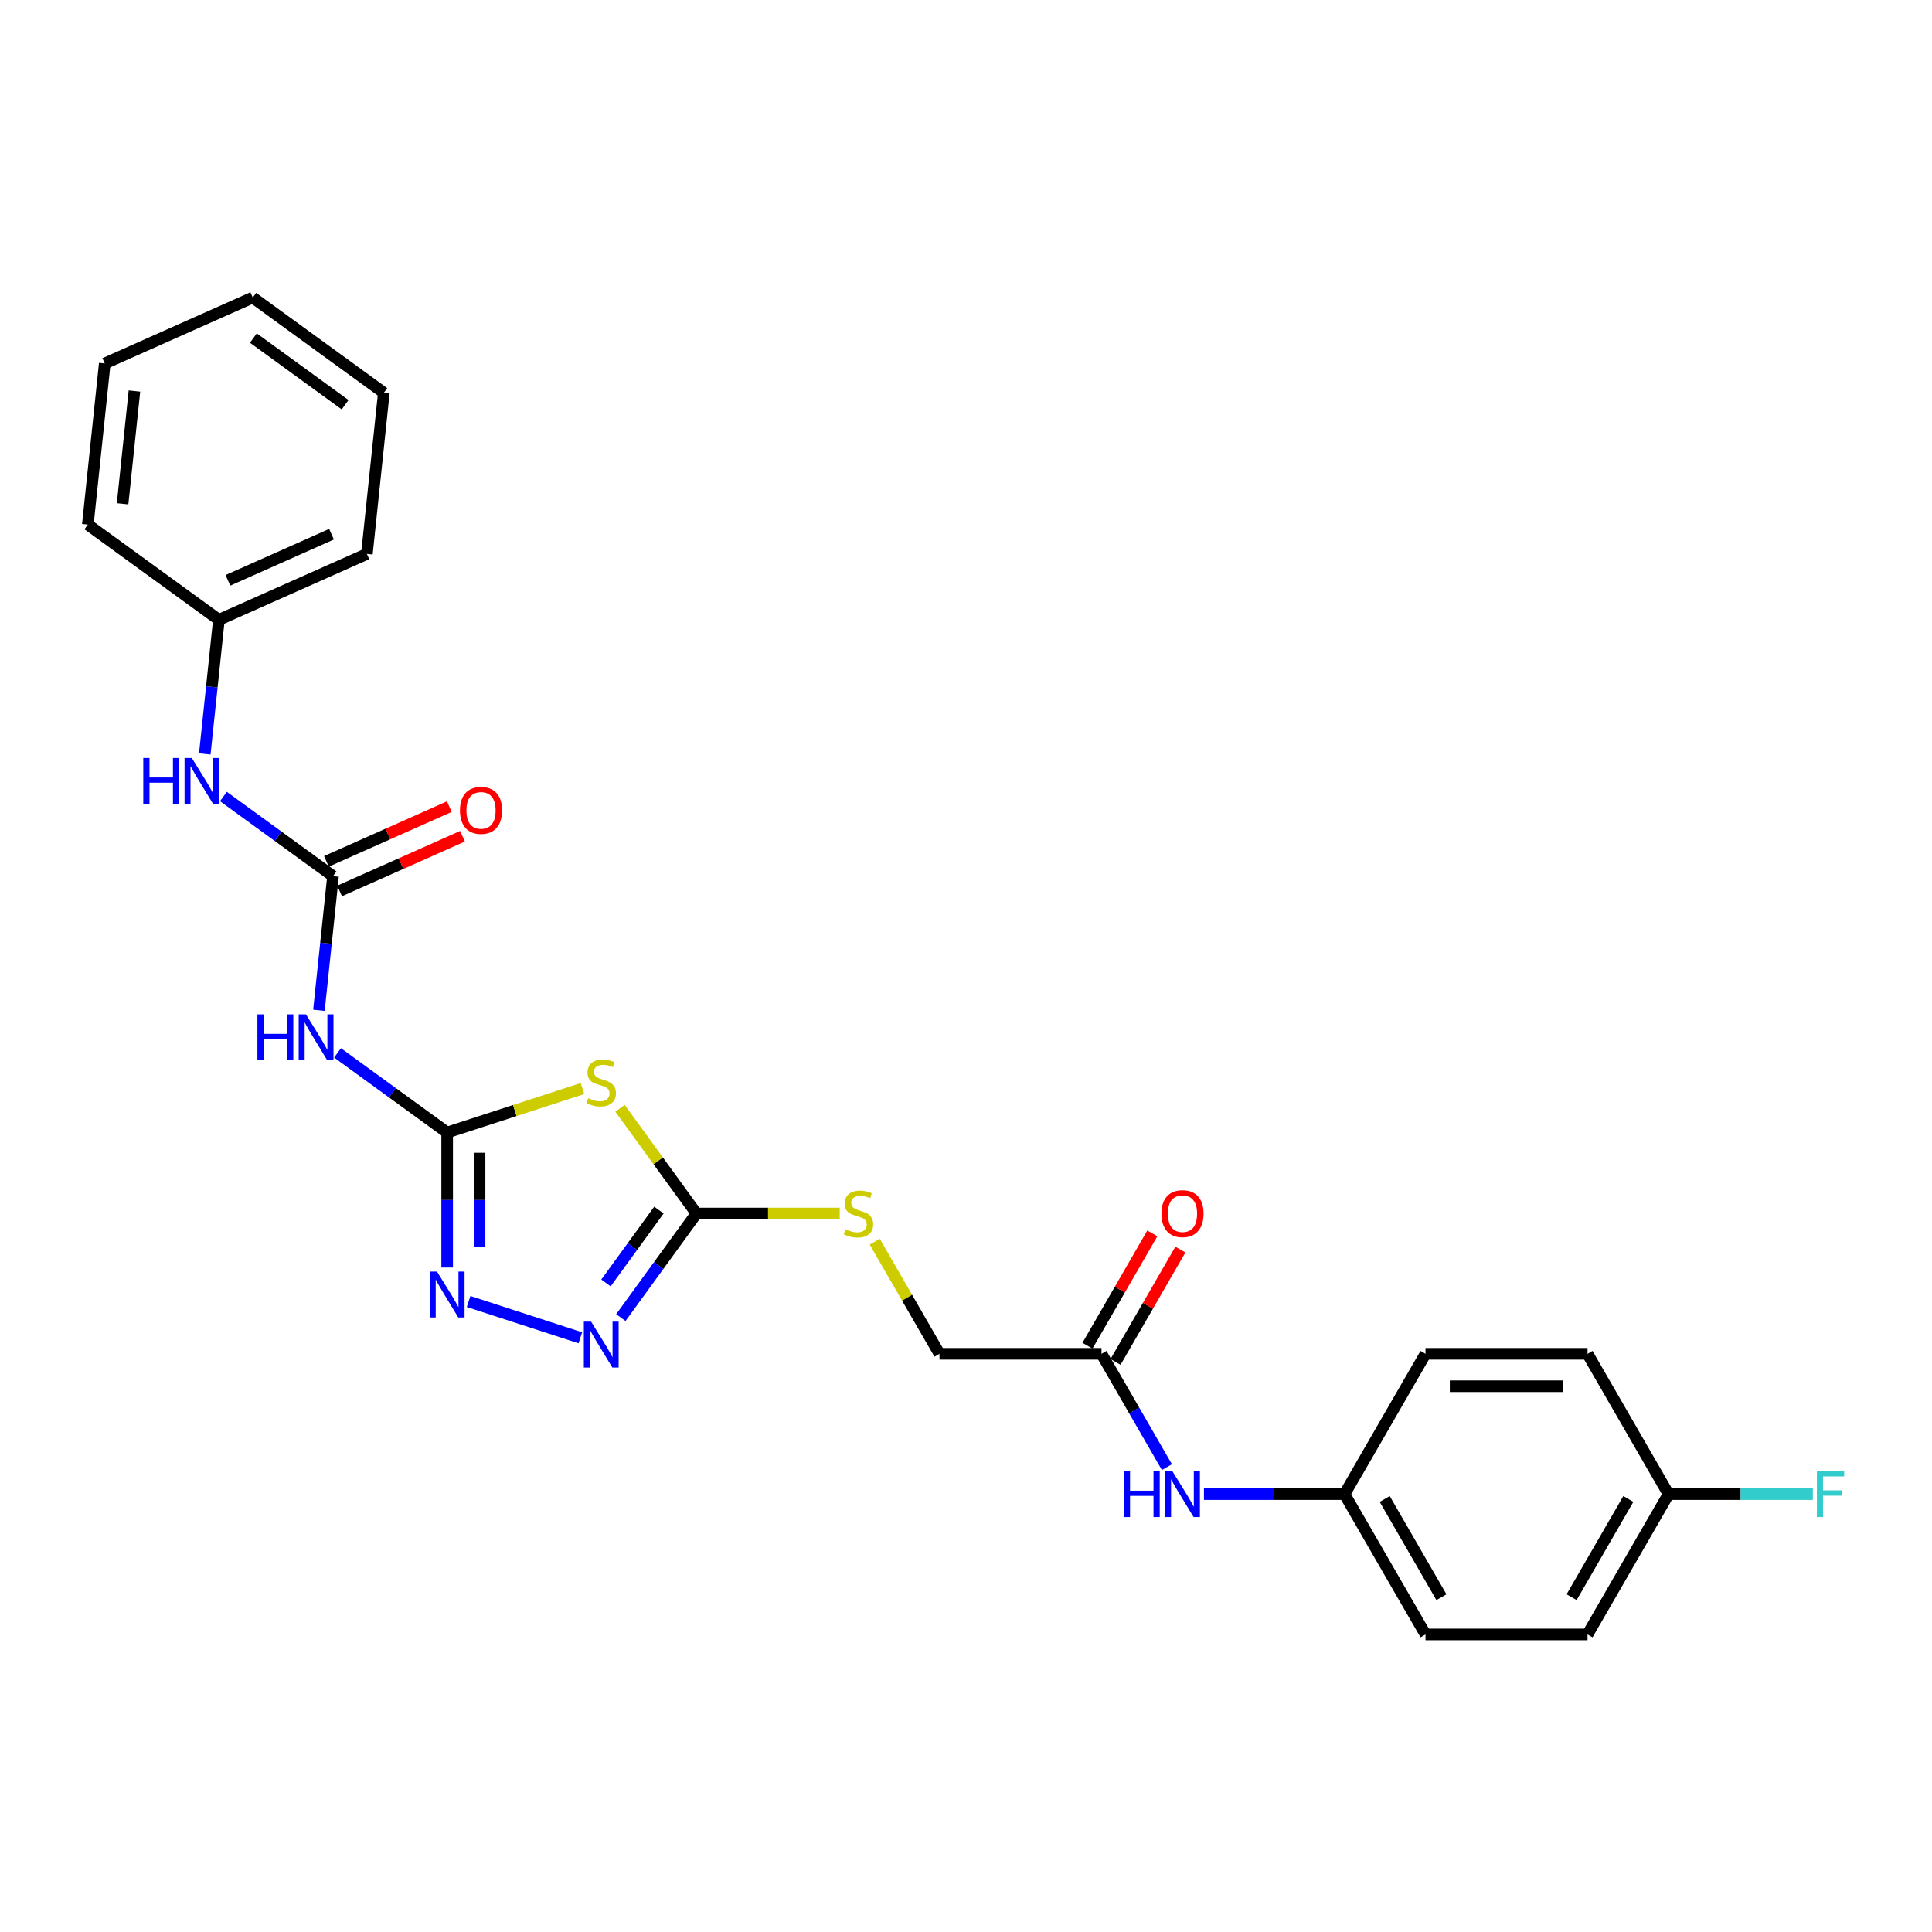 <?xml version='1.0' encoding='iso-8859-1'?>
<svg version='1.1' baseProfile='full'
              xmlns='http://www.w3.org/2000/svg'
                      xmlns:rdkit='http://www.rdkit.org/xml'
                      xmlns:xlink='http://www.w3.org/1999/xlink'
                  xml:space='preserve'
width='1000px' height='1000px' viewBox='0 0 1000 1000'>
<!-- END OF HEADER -->
<rect style='opacity:1.0;fill:#FFFFFF;stroke:none' width='1000' height='1000' x='0' y='0'> </rect>
<path class='bond-0' d='M 231.448,586.187 L 266.469,574.808' style='fill:none;fill-rule:evenodd;stroke:#000000;stroke-width:6px;stroke-linecap:butt;stroke-linejoin:miter;stroke-opacity:1' />
<path class='bond-0' d='M 266.469,574.808 L 301.489,563.429' style='fill:none;fill-rule:evenodd;stroke:#CCCC00;stroke-width:6px;stroke-linecap:butt;stroke-linejoin:miter;stroke-opacity:1' />
<path class='bond-2' d='M 231.448,586.187 L 231.448,621.13' style='fill:none;fill-rule:evenodd;stroke:#000000;stroke-width:6px;stroke-linecap:butt;stroke-linejoin:miter;stroke-opacity:1' />
<path class='bond-2' d='M 231.448,621.13 L 231.448,656.073' style='fill:none;fill-rule:evenodd;stroke:#0000FF;stroke-width:6px;stroke-linecap:butt;stroke-linejoin:miter;stroke-opacity:1' />
<path class='bond-2' d='M 248.219,596.67 L 248.219,621.13' style='fill:none;fill-rule:evenodd;stroke:#000000;stroke-width:6px;stroke-linecap:butt;stroke-linejoin:miter;stroke-opacity:1' />
<path class='bond-2' d='M 248.219,621.13 L 248.219,645.59' style='fill:none;fill-rule:evenodd;stroke:#0000FF;stroke-width:6px;stroke-linecap:butt;stroke-linejoin:miter;stroke-opacity:1' />
<path class='bond-4' d='M 231.448,586.187 L 203.078,565.575' style='fill:none;fill-rule:evenodd;stroke:#000000;stroke-width:6px;stroke-linecap:butt;stroke-linejoin:miter;stroke-opacity:1' />
<path class='bond-4' d='M 203.078,565.575 L 174.709,544.964' style='fill:none;fill-rule:evenodd;stroke:#0000FF;stroke-width:6px;stroke-linecap:butt;stroke-linejoin:miter;stroke-opacity:1' />
<path class='bond-1' d='M 320.91,573.639 L 340.7,600.877' style='fill:none;fill-rule:evenodd;stroke:#CCCC00;stroke-width:6px;stroke-linecap:butt;stroke-linejoin:miter;stroke-opacity:1' />
<path class='bond-1' d='M 340.7,600.877 L 360.49,628.115' style='fill:none;fill-rule:evenodd;stroke:#000000;stroke-width:6px;stroke-linecap:butt;stroke-linejoin:miter;stroke-opacity:1' />
<path class='bond-8' d='M 360.49,628.115 L 397.562,628.115' style='fill:none;fill-rule:evenodd;stroke:#000000;stroke-width:6px;stroke-linecap:butt;stroke-linejoin:miter;stroke-opacity:1' />
<path class='bond-8' d='M 397.562,628.115 L 434.635,628.115' style='fill:none;fill-rule:evenodd;stroke:#CCCC00;stroke-width:6px;stroke-linecap:butt;stroke-linejoin:miter;stroke-opacity:1' />
<path class='bond-26' d='M 360.49,628.115 L 340.92,655.051' style='fill:none;fill-rule:evenodd;stroke:#000000;stroke-width:6px;stroke-linecap:butt;stroke-linejoin:miter;stroke-opacity:1' />
<path class='bond-26' d='M 340.92,655.051 L 321.35,681.986' style='fill:none;fill-rule:evenodd;stroke:#0000FF;stroke-width:6px;stroke-linecap:butt;stroke-linejoin:miter;stroke-opacity:1' />
<path class='bond-26' d='M 341.05,626.338 L 327.352,645.193' style='fill:none;fill-rule:evenodd;stroke:#000000;stroke-width:6px;stroke-linecap:butt;stroke-linejoin:miter;stroke-opacity:1' />
<path class='bond-26' d='M 327.352,645.193 L 313.653,664.047' style='fill:none;fill-rule:evenodd;stroke:#0000FF;stroke-width:6px;stroke-linecap:butt;stroke-linejoin:miter;stroke-opacity:1' />
<path class='bond-3' d='M 242.55,673.651 L 300.389,692.444' style='fill:none;fill-rule:evenodd;stroke:#0000FF;stroke-width:6px;stroke-linecap:butt;stroke-linejoin:miter;stroke-opacity:1' />
<path class='bond-5' d='M 165.075,522.927 L 168.723,488.214' style='fill:none;fill-rule:evenodd;stroke:#0000FF;stroke-width:6px;stroke-linecap:butt;stroke-linejoin:miter;stroke-opacity:1' />
<path class='bond-5' d='M 168.723,488.214 L 172.372,453.5' style='fill:none;fill-rule:evenodd;stroke:#000000;stroke-width:6px;stroke-linecap:butt;stroke-linejoin:miter;stroke-opacity:1' />
<path class='bond-6' d='M 172.372,453.5 L 144.002,432.889' style='fill:none;fill-rule:evenodd;stroke:#000000;stroke-width:6px;stroke-linecap:butt;stroke-linejoin:miter;stroke-opacity:1' />
<path class='bond-6' d='M 144.002,432.889 L 115.633,412.277' style='fill:none;fill-rule:evenodd;stroke:#0000FF;stroke-width:6px;stroke-linecap:butt;stroke-linejoin:miter;stroke-opacity:1' />
<path class='bond-10' d='M 175.783,461.161 L 207.587,447.001' style='fill:none;fill-rule:evenodd;stroke:#000000;stroke-width:6px;stroke-linecap:butt;stroke-linejoin:miter;stroke-opacity:1' />
<path class='bond-10' d='M 207.587,447.001 L 239.391,432.84' style='fill:none;fill-rule:evenodd;stroke:#FF0000;stroke-width:6px;stroke-linecap:butt;stroke-linejoin:miter;stroke-opacity:1' />
<path class='bond-10' d='M 168.961,445.84 L 200.765,431.679' style='fill:none;fill-rule:evenodd;stroke:#000000;stroke-width:6px;stroke-linecap:butt;stroke-linejoin:miter;stroke-opacity:1' />
<path class='bond-10' d='M 200.765,431.679 L 232.57,417.519' style='fill:none;fill-rule:evenodd;stroke:#FF0000;stroke-width:6px;stroke-linecap:butt;stroke-linejoin:miter;stroke-opacity:1' />
<path class='bond-15' d='M 105.999,390.24 L 109.647,355.527' style='fill:none;fill-rule:evenodd;stroke:#0000FF;stroke-width:6px;stroke-linecap:butt;stroke-linejoin:miter;stroke-opacity:1' />
<path class='bond-15' d='M 109.647,355.527 L 113.296,320.814' style='fill:none;fill-rule:evenodd;stroke:#000000;stroke-width:6px;stroke-linecap:butt;stroke-linejoin:miter;stroke-opacity:1' />
<path class='bond-7' d='M 570.131,700.737 L 486.274,700.737' style='fill:none;fill-rule:evenodd;stroke:#000000;stroke-width:6px;stroke-linecap:butt;stroke-linejoin:miter;stroke-opacity:1' />
<path class='bond-9' d='M 570.131,700.737 L 587.062,730.063' style='fill:none;fill-rule:evenodd;stroke:#000000;stroke-width:6px;stroke-linecap:butt;stroke-linejoin:miter;stroke-opacity:1' />
<path class='bond-9' d='M 587.062,730.063 L 603.993,759.388' style='fill:none;fill-rule:evenodd;stroke:#0000FF;stroke-width:6px;stroke-linecap:butt;stroke-linejoin:miter;stroke-opacity:1' />
<path class='bond-11' d='M 577.393,704.93 L 594.179,675.856' style='fill:none;fill-rule:evenodd;stroke:#000000;stroke-width:6px;stroke-linecap:butt;stroke-linejoin:miter;stroke-opacity:1' />
<path class='bond-11' d='M 594.179,675.856 L 610.965,646.782' style='fill:none;fill-rule:evenodd;stroke:#FF0000;stroke-width:6px;stroke-linecap:butt;stroke-linejoin:miter;stroke-opacity:1' />
<path class='bond-11' d='M 562.868,696.544 L 579.654,667.47' style='fill:none;fill-rule:evenodd;stroke:#000000;stroke-width:6px;stroke-linecap:butt;stroke-linejoin:miter;stroke-opacity:1' />
<path class='bond-11' d='M 579.654,667.47 L 596.44,638.396' style='fill:none;fill-rule:evenodd;stroke:#FF0000;stroke-width:6px;stroke-linecap:butt;stroke-linejoin:miter;stroke-opacity:1' />
<path class='bond-12' d='M 452.76,642.689 L 469.517,671.713' style='fill:none;fill-rule:evenodd;stroke:#CCCC00;stroke-width:6px;stroke-linecap:butt;stroke-linejoin:miter;stroke-opacity:1' />
<path class='bond-12' d='M 469.517,671.713 L 486.274,700.737' style='fill:none;fill-rule:evenodd;stroke:#000000;stroke-width:6px;stroke-linecap:butt;stroke-linejoin:miter;stroke-opacity:1' />
<path class='bond-13' d='M 623.161,773.359 L 659.538,773.359' style='fill:none;fill-rule:evenodd;stroke:#0000FF;stroke-width:6px;stroke-linecap:butt;stroke-linejoin:miter;stroke-opacity:1' />
<path class='bond-13' d='M 659.538,773.359 L 695.915,773.359' style='fill:none;fill-rule:evenodd;stroke:#000000;stroke-width:6px;stroke-linecap:butt;stroke-linejoin:miter;stroke-opacity:1' />
<path class='bond-17' d='M 695.915,773.359 L 737.844,700.737' style='fill:none;fill-rule:evenodd;stroke:#000000;stroke-width:6px;stroke-linecap:butt;stroke-linejoin:miter;stroke-opacity:1' />
<path class='bond-18' d='M 695.915,773.359 L 737.844,845.981' style='fill:none;fill-rule:evenodd;stroke:#000000;stroke-width:6px;stroke-linecap:butt;stroke-linejoin:miter;stroke-opacity:1' />
<path class='bond-18' d='M 716.729,775.866 L 746.079,826.702' style='fill:none;fill-rule:evenodd;stroke:#000000;stroke-width:6px;stroke-linecap:butt;stroke-linejoin:miter;stroke-opacity:1' />
<path class='bond-14' d='M 863.628,773.359 L 821.7,845.981' style='fill:none;fill-rule:evenodd;stroke:#000000;stroke-width:6px;stroke-linecap:butt;stroke-linejoin:miter;stroke-opacity:1' />
<path class='bond-14' d='M 842.815,775.866 L 813.465,826.702' style='fill:none;fill-rule:evenodd;stroke:#000000;stroke-width:6px;stroke-linecap:butt;stroke-linejoin:miter;stroke-opacity:1' />
<path class='bond-16' d='M 863.628,773.359 L 900.978,773.359' style='fill:none;fill-rule:evenodd;stroke:#000000;stroke-width:6px;stroke-linecap:butt;stroke-linejoin:miter;stroke-opacity:1' />
<path class='bond-16' d='M 900.978,773.359 L 938.328,773.359' style='fill:none;fill-rule:evenodd;stroke:#33CCCC;stroke-width:6px;stroke-linecap:butt;stroke-linejoin:miter;stroke-opacity:1' />
<path class='bond-28' d='M 863.628,773.359 L 821.7,700.737' style='fill:none;fill-rule:evenodd;stroke:#000000;stroke-width:6px;stroke-linecap:butt;stroke-linejoin:miter;stroke-opacity:1' />
<path class='bond-21' d='M 113.296,320.814 L 189.903,286.706' style='fill:none;fill-rule:evenodd;stroke:#000000;stroke-width:6px;stroke-linecap:butt;stroke-linejoin:miter;stroke-opacity:1' />
<path class='bond-21' d='M 117.965,300.376 L 171.59,276.501' style='fill:none;fill-rule:evenodd;stroke:#000000;stroke-width:6px;stroke-linecap:butt;stroke-linejoin:miter;stroke-opacity:1' />
<path class='bond-22' d='M 113.296,320.814 L 45.455,271.524' style='fill:none;fill-rule:evenodd;stroke:#000000;stroke-width:6px;stroke-linecap:butt;stroke-linejoin:miter;stroke-opacity:1' />
<path class='bond-20' d='M 737.844,700.737 L 821.7,700.737' style='fill:none;fill-rule:evenodd;stroke:#000000;stroke-width:6px;stroke-linecap:butt;stroke-linejoin:miter;stroke-opacity:1' />
<path class='bond-20' d='M 750.422,717.508 L 809.122,717.508' style='fill:none;fill-rule:evenodd;stroke:#000000;stroke-width:6px;stroke-linecap:butt;stroke-linejoin:miter;stroke-opacity:1' />
<path class='bond-19' d='M 737.844,845.981 L 821.7,845.981' style='fill:none;fill-rule:evenodd;stroke:#000000;stroke-width:6px;stroke-linecap:butt;stroke-linejoin:miter;stroke-opacity:1' />
<path class='bond-24' d='M 189.903,286.706 L 198.668,203.309' style='fill:none;fill-rule:evenodd;stroke:#000000;stroke-width:6px;stroke-linecap:butt;stroke-linejoin:miter;stroke-opacity:1' />
<path class='bond-23' d='M 45.455,271.524 L 54.22,188.127' style='fill:none;fill-rule:evenodd;stroke:#000000;stroke-width:6px;stroke-linecap:butt;stroke-linejoin:miter;stroke-opacity:1' />
<path class='bond-23' d='M 63.449,260.767 L 69.585,202.39' style='fill:none;fill-rule:evenodd;stroke:#000000;stroke-width:6px;stroke-linecap:butt;stroke-linejoin:miter;stroke-opacity:1' />
<path class='bond-25' d='M 54.22,188.127 L 130.827,154.019' style='fill:none;fill-rule:evenodd;stroke:#000000;stroke-width:6px;stroke-linecap:butt;stroke-linejoin:miter;stroke-opacity:1' />
<path class='bond-27' d='M 198.668,203.309 L 130.827,154.019' style='fill:none;fill-rule:evenodd;stroke:#000000;stroke-width:6px;stroke-linecap:butt;stroke-linejoin:miter;stroke-opacity:1' />
<path class='bond-27' d='M 178.634,209.484 L 131.145,174.981' style='fill:none;fill-rule:evenodd;stroke:#000000;stroke-width:6px;stroke-linecap:butt;stroke-linejoin:miter;stroke-opacity:1' />
<path  class='atom-1' d='M 304.491 568.425
Q 304.76 568.525, 305.867 568.995
Q 306.974 569.465, 308.181 569.766
Q 309.422 570.035, 310.63 570.035
Q 312.877 570.035, 314.185 568.961
Q 315.493 567.854, 315.493 565.943
Q 315.493 564.634, 314.823 563.829
Q 314.185 563.024, 313.179 562.588
Q 312.173 562.152, 310.496 561.649
Q 308.382 561.012, 307.108 560.408
Q 305.867 559.804, 304.961 558.53
Q 304.089 557.255, 304.089 555.108
Q 304.089 552.123, 306.101 550.278
Q 308.148 548.433, 312.173 548.433
Q 314.923 548.433, 318.043 549.741
L 317.271 552.324
Q 314.42 551.15, 312.273 551.15
Q 309.959 551.15, 308.684 552.123
Q 307.41 553.062, 307.443 554.706
Q 307.443 555.98, 308.08 556.752
Q 308.751 557.523, 309.69 557.959
Q 310.663 558.395, 312.273 558.899
Q 314.42 559.569, 315.695 560.24
Q 316.969 560.911, 317.875 562.286
Q 318.814 563.628, 318.814 565.943
Q 318.814 569.23, 316.6 571.007
Q 314.42 572.752, 310.764 572.752
Q 308.651 572.752, 307.041 572.282
Q 305.464 571.846, 303.586 571.075
L 304.491 568.425
' fill='#CCCC00'/>
<path  class='atom-3' d='M 226.198 658.169
L 233.98 670.748
Q 234.752 671.989, 235.993 674.236
Q 237.234 676.484, 237.301 676.618
L 237.301 658.169
L 240.454 658.169
L 240.454 681.917
L 237.2 681.917
L 228.848 668.165
Q 227.875 666.555, 226.836 664.71
Q 225.829 662.865, 225.527 662.295
L 225.527 681.917
L 222.441 681.917
L 222.441 658.169
L 226.198 658.169
' fill='#0000FF'/>
<path  class='atom-4' d='M 305.95 684.082
L 313.732 696.661
Q 314.504 697.902, 315.745 700.149
Q 316.986 702.397, 317.053 702.531
L 317.053 684.082
L 320.206 684.082
L 320.206 707.831
L 316.952 707.831
L 308.6 694.078
Q 307.628 692.468, 306.588 690.623
Q 305.582 688.778, 305.28 688.208
L 305.28 707.831
L 302.194 707.831
L 302.194 684.082
L 305.95 684.082
' fill='#0000FF'/>
<path  class='atom-5' d='M 133.234 525.023
L 136.454 525.023
L 136.454 535.12
L 148.596 535.12
L 148.596 525.023
L 151.816 525.023
L 151.816 548.771
L 148.596 548.771
L 148.596 537.803
L 136.454 537.803
L 136.454 548.771
L 133.234 548.771
L 133.234 525.023
' fill='#0000FF'/>
<path  class='atom-5' d='M 158.357 525.023
L 166.139 537.602
Q 166.91 538.843, 168.151 541.09
Q 169.392 543.337, 169.46 543.472
L 169.46 525.023
L 172.613 525.023
L 172.613 548.771
L 169.359 548.771
L 161.007 535.019
Q 160.034 533.409, 158.994 531.564
Q 157.988 529.719, 157.686 529.149
L 157.686 548.771
L 154.6 548.771
L 154.6 525.023
L 158.357 525.023
' fill='#0000FF'/>
<path  class='atom-7' d='M 74.158 392.337
L 77.378 392.337
L 77.378 402.433
L 89.52 402.433
L 89.52 392.337
L 92.74 392.337
L 92.74 416.085
L 89.52 416.085
L 89.52 405.116
L 77.378 405.116
L 77.378 416.085
L 74.158 416.085
L 74.158 392.337
' fill='#0000FF'/>
<path  class='atom-7' d='M 99.281 392.337
L 107.063 404.915
Q 107.834 406.156, 109.075 408.403
Q 110.317 410.651, 110.384 410.785
L 110.384 392.337
L 113.537 392.337
L 113.537 416.085
L 110.283 416.085
L 101.931 402.332
Q 100.958 400.722, 99.918 398.877
Q 98.912 397.033, 98.61 396.462
L 98.61 416.085
L 95.524 416.085
L 95.524 392.337
L 99.281 392.337
' fill='#0000FF'/>
<path  class='atom-9' d='M 437.637 636.266
Q 437.906 636.367, 439.013 636.836
Q 440.12 637.306, 441.327 637.608
Q 442.568 637.876, 443.776 637.876
Q 446.023 637.876, 447.331 636.803
Q 448.639 635.696, 448.639 633.784
Q 448.639 632.476, 447.969 631.671
Q 447.331 630.866, 446.325 630.43
Q 445.319 629.994, 443.642 629.49
Q 441.528 628.853, 440.254 628.249
Q 439.013 627.646, 438.107 626.371
Q 437.235 625.096, 437.235 622.95
Q 437.235 619.964, 439.247 618.119
Q 441.294 616.275, 445.319 616.275
Q 448.069 616.275, 451.189 617.583
L 450.417 620.166
Q 447.566 618.992, 445.419 618.992
Q 443.105 618.992, 441.83 619.964
Q 440.556 620.903, 440.589 622.547
Q 440.589 623.822, 441.227 624.593
Q 441.897 625.365, 442.837 625.801
Q 443.809 626.237, 445.419 626.74
Q 447.566 627.411, 448.841 628.082
Q 450.115 628.752, 451.021 630.128
Q 451.96 631.469, 451.96 633.784
Q 451.96 637.071, 449.746 638.849
Q 447.566 640.593, 443.91 640.593
Q 441.797 640.593, 440.187 640.123
Q 438.61 639.687, 436.732 638.916
L 437.637 636.266
' fill='#CCCC00'/>
<path  class='atom-10' d='M 581.686 761.485
L 584.906 761.485
L 584.906 771.581
L 597.049 771.581
L 597.049 761.485
L 600.269 761.485
L 600.269 785.233
L 597.049 785.233
L 597.049 774.264
L 584.906 774.264
L 584.906 785.233
L 581.686 785.233
L 581.686 761.485
' fill='#0000FF'/>
<path  class='atom-10' d='M 606.809 761.485
L 614.591 774.063
Q 615.363 775.304, 616.604 777.552
Q 617.845 779.799, 617.912 779.933
L 617.912 761.485
L 621.065 761.485
L 621.065 785.233
L 617.811 785.233
L 609.459 771.48
Q 608.487 769.87, 607.447 768.026
Q 606.441 766.181, 606.139 765.61
L 606.139 785.233
L 603.053 785.233
L 603.053 761.485
L 606.809 761.485
' fill='#0000FF'/>
<path  class='atom-11' d='M 238.077 419.46
Q 238.077 413.758, 240.895 410.571
Q 243.712 407.384, 248.978 407.384
Q 254.245 407.384, 257.062 410.571
Q 259.88 413.758, 259.88 419.46
Q 259.88 425.229, 257.029 428.516
Q 254.178 431.77, 248.978 431.77
Q 243.746 431.77, 240.895 428.516
Q 238.077 425.263, 238.077 419.46
M 248.978 429.087
Q 252.601 429.087, 254.547 426.671
Q 256.526 424.223, 256.526 419.46
Q 256.526 414.797, 254.547 412.449
Q 252.601 410.068, 248.978 410.068
Q 245.356 410.068, 243.377 412.416
Q 241.431 414.764, 241.431 419.46
Q 241.431 424.256, 243.377 426.671
Q 245.356 429.087, 248.978 429.087
' fill='#FF0000'/>
<path  class='atom-12' d='M 601.158 628.182
Q 601.158 622.48, 603.975 619.293
Q 606.793 616.107, 612.059 616.107
Q 617.325 616.107, 620.143 619.293
Q 622.96 622.48, 622.96 628.182
Q 622.96 633.952, 620.109 637.239
Q 617.258 640.492, 612.059 640.492
Q 606.826 640.492, 603.975 637.239
Q 601.158 633.985, 601.158 628.182
M 612.059 637.809
Q 615.681 637.809, 617.627 635.394
Q 619.606 632.945, 619.606 628.182
Q 619.606 623.52, 617.627 621.172
Q 615.681 618.79, 612.059 618.79
Q 608.436 618.79, 606.457 621.138
Q 604.512 623.486, 604.512 628.182
Q 604.512 632.979, 606.457 635.394
Q 608.436 637.809, 612.059 637.809
' fill='#FF0000'/>
<path  class='atom-17' d='M 940.424 761.485
L 954.545 761.485
L 954.545 764.202
L 943.611 764.202
L 943.611 771.413
L 953.338 771.413
L 953.338 774.164
L 943.611 774.164
L 943.611 785.233
L 940.424 785.233
L 940.424 761.485
' fill='#33CCCC'/>
</svg>
